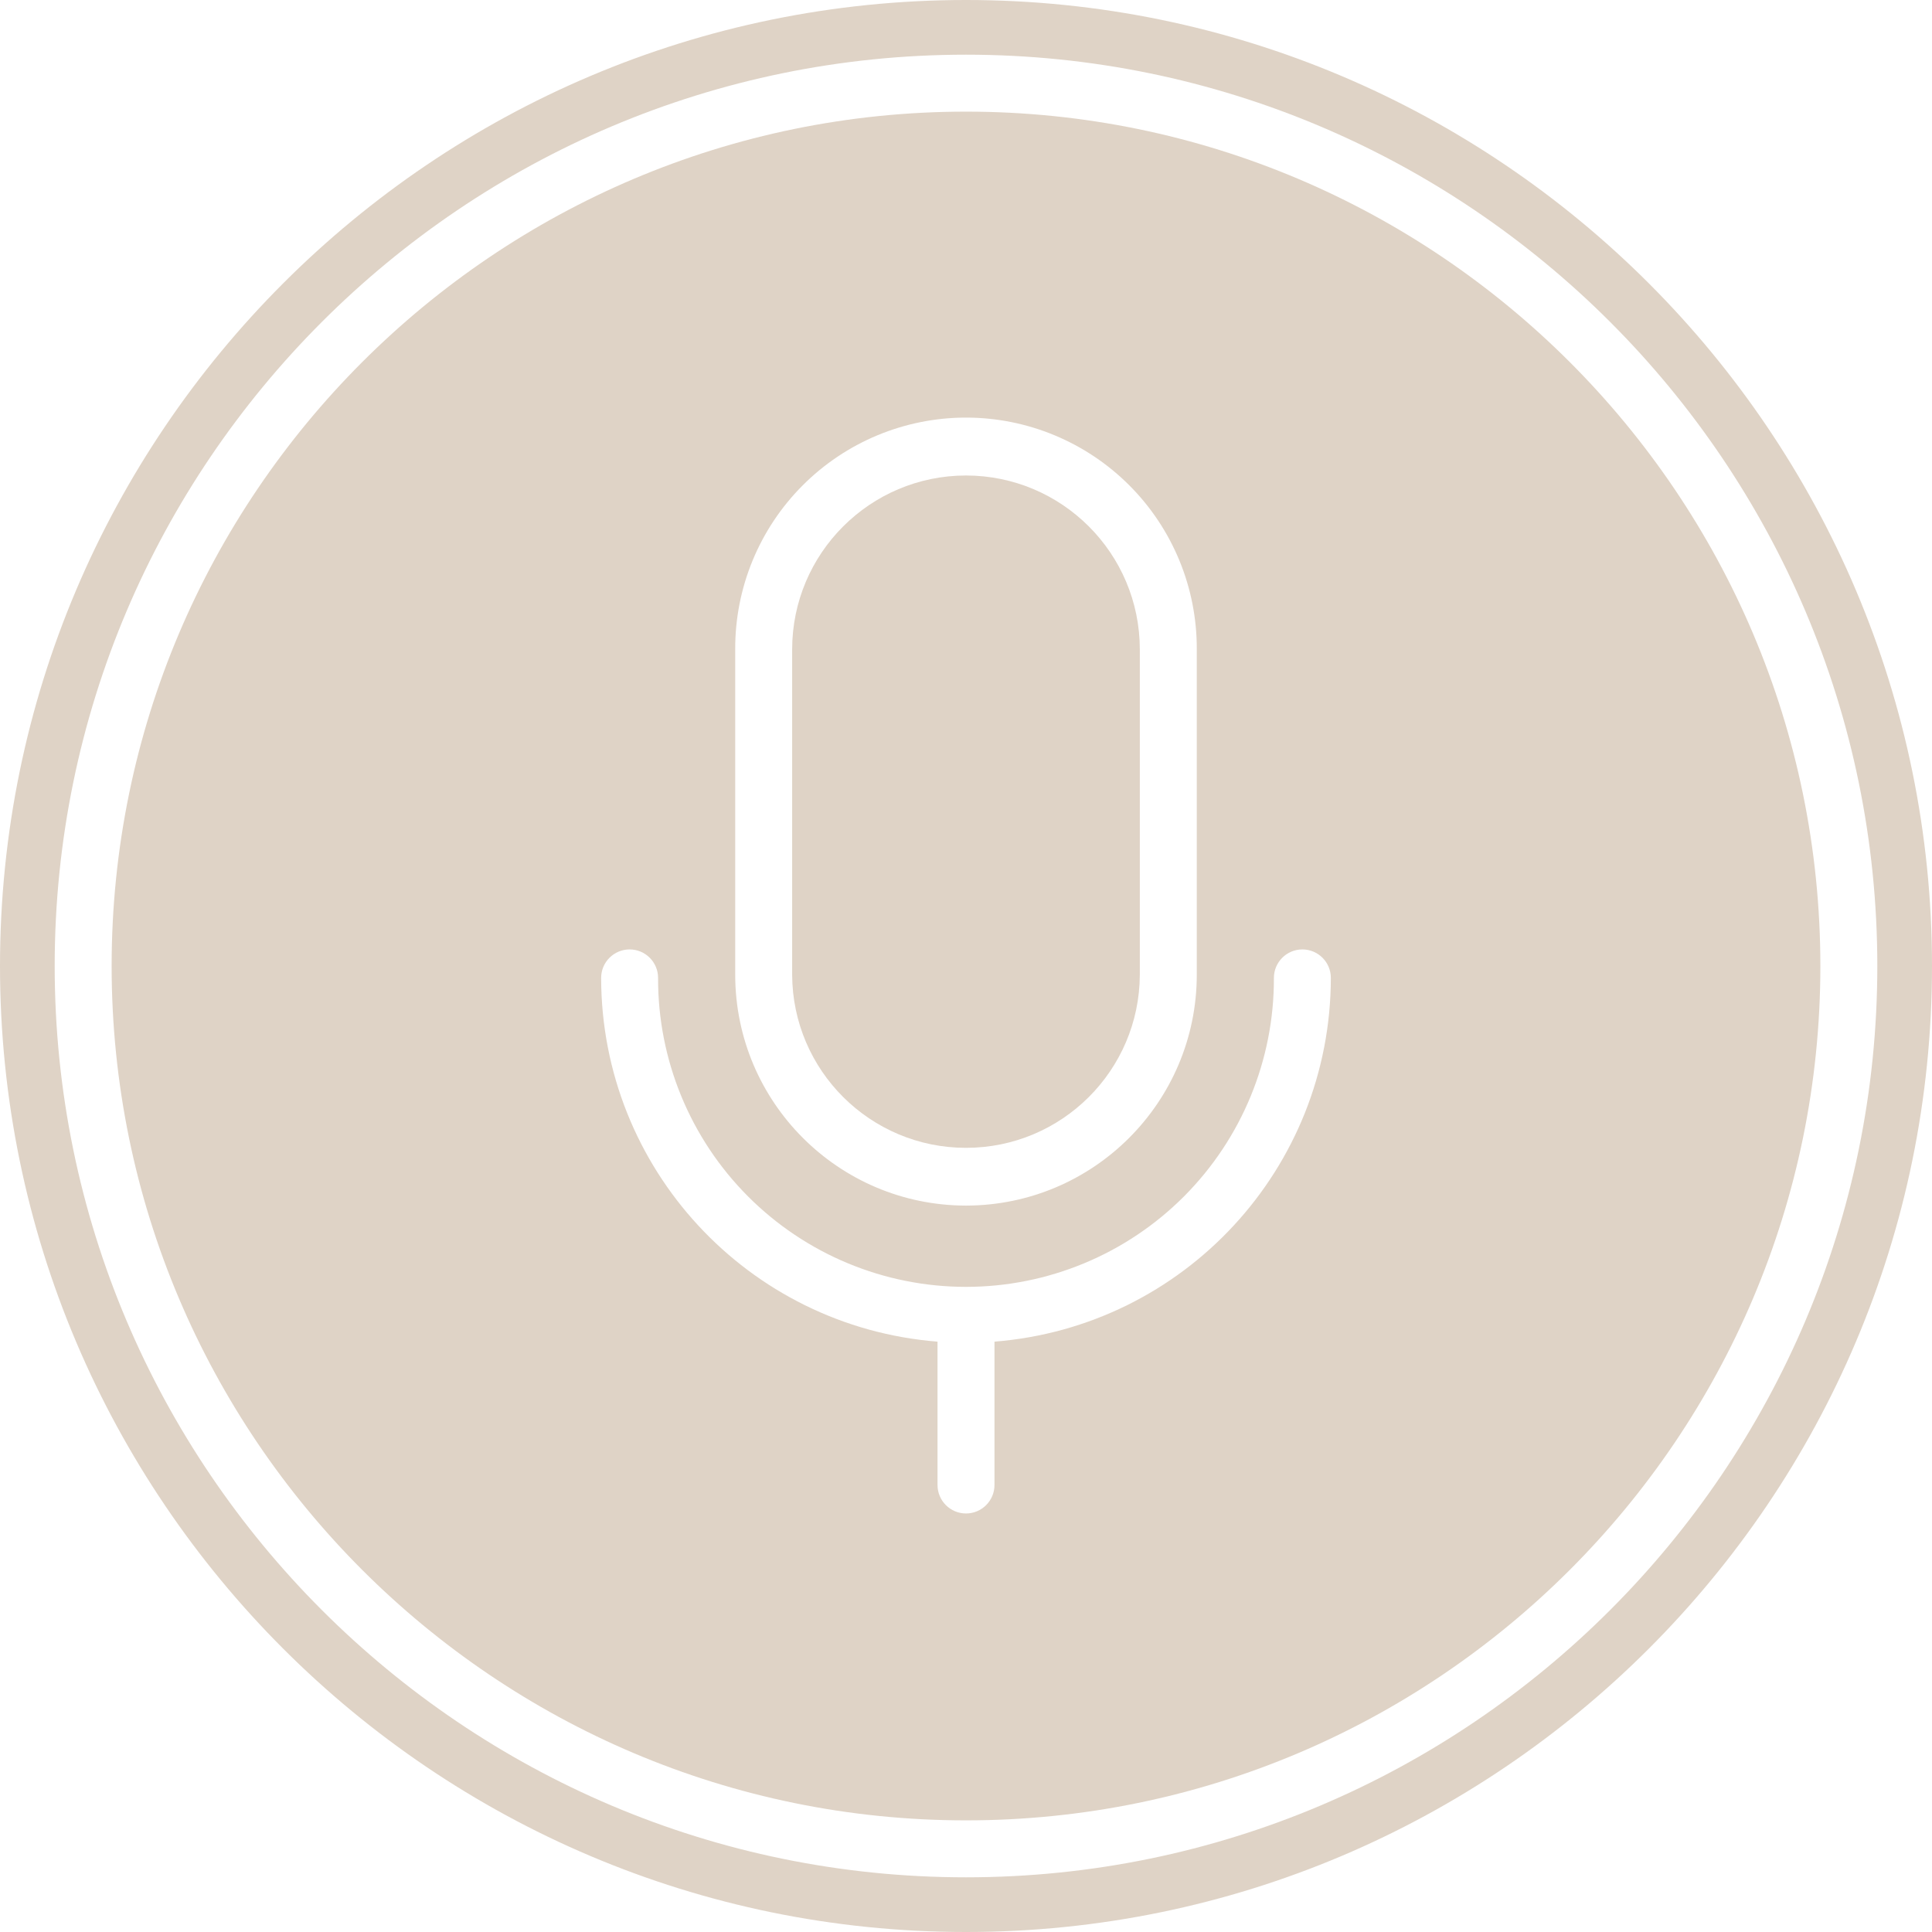 <?xml version="1.0" encoding="UTF-8" standalone="no"?><svg xmlns="http://www.w3.org/2000/svg" xmlns:xlink="http://www.w3.org/1999/xlink" fill="#dfd3c6" height="500" preserveAspectRatio="xMidYMid meet" version="1" viewBox="0.0 0.0 500.0 500.0" width="500" zoomAndPan="magnify"><g id="change1_1"><path d="M 250 297.059 C 274.773 297.059 294.875 277.043 294.984 252.281 L 294.984 168.043 C 294.961 143.203 274.84 123.086 250 123.055 C 225.16 123.086 205.039 143.203 205.008 168.043 L 205.008 252.281 C 205.121 277.043 225.23 297.059 250 297.059"/><path d="M 250 485.848 C 119.949 485.848 14.152 380.051 14.152 250 C 14.152 119.949 119.949 14.152 250 14.152 C 380.051 14.152 485.848 119.949 485.848 250 C 485.848 380.051 380.051 485.848 250 485.848 Z M 250 0 C 112.148 0 0 112.148 0 250 C 0 387.852 112.148 500 250 500 C 387.852 500 500 387.852 500 250 C 500 112.148 387.852 0 250 0"/><path d="M 257.371 347.219 L 257.371 384.312 C 257.371 388.387 254.066 391.684 250 391.684 C 245.934 391.684 242.629 388.387 242.629 384.312 L 242.629 347.219 C 193.52 343.312 155.637 302.348 155.574 253.082 C 155.574 249.012 158.875 245.711 162.941 245.711 C 167.012 245.711 170.312 249.012 170.312 253.082 C 170.238 274.262 178.605 294.598 193.559 309.602 C 208.512 324.605 228.82 333.039 250 333.039 C 271.18 333.039 291.496 324.605 306.445 309.602 C 321.391 294.598 329.758 274.262 329.684 253.082 C 329.684 249.012 332.988 245.711 337.051 245.711 C 341.125 245.711 344.422 249.012 344.422 253.082 C 344.367 302.348 306.484 343.312 257.371 347.219 Z M 190.27 168.043 C 190.211 152.16 196.473 136.91 207.684 125.664 C 218.895 114.406 234.117 108.074 250 108.074 C 265.883 108.074 281.113 114.406 292.324 125.664 C 303.527 136.91 309.789 152.16 309.727 168.043 L 309.727 252.281 C 309.691 285.246 282.973 311.969 250 312.008 C 217.027 311.969 190.309 285.246 190.27 252.281 Z M 250 28.891 C 128.078 28.891 28.891 128.078 28.891 250 C 28.891 371.922 128.078 471.109 250 471.109 C 371.922 471.109 471.109 371.922 471.109 250 C 471.109 128.078 371.922 28.891 250 28.891"/></g></svg>
